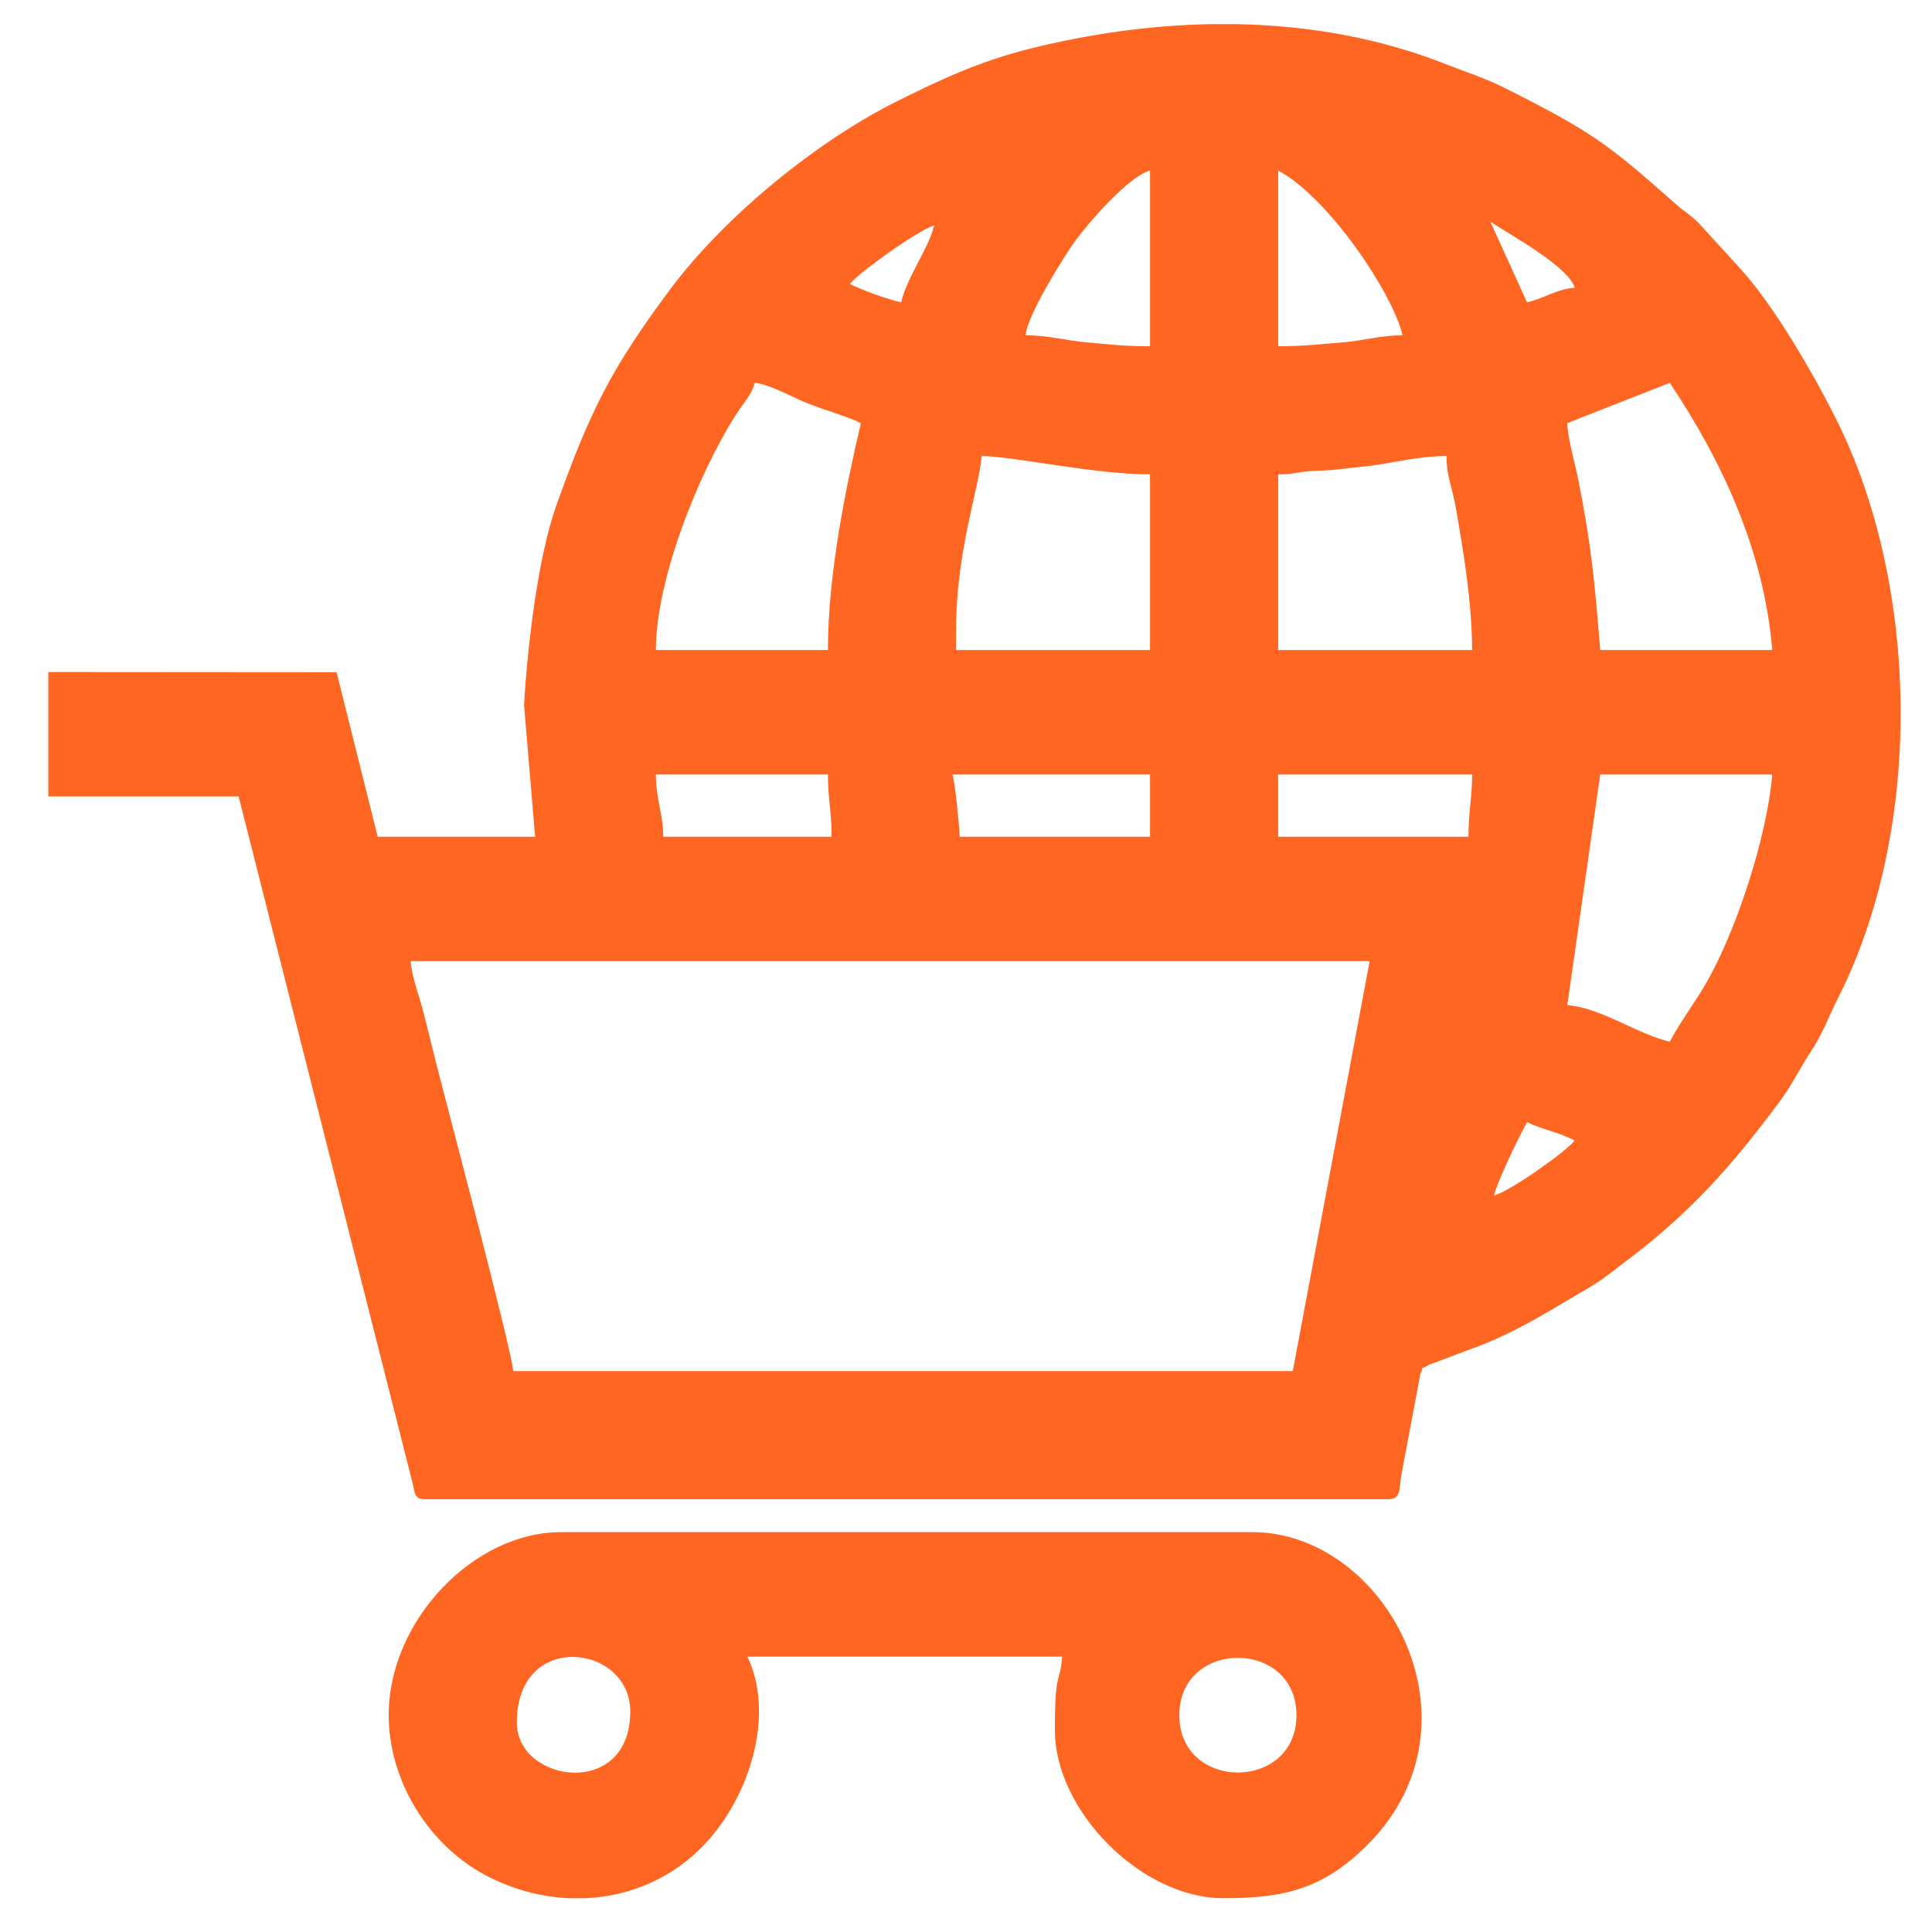 <?xml version="1.0" encoding="UTF-8"?>
<!DOCTYPE svg PUBLIC "-//W3C//DTD SVG 1.1//EN" "http://www.w3.org/Graphics/SVG/1.1/DTD/svg11.dtd">
<!-- Creator: CorelDRAW 2020 (64 Bit) -->
<svg xmlns="http://www.w3.org/2000/svg" xml:space="preserve" width="800px" height="800px" version="1.1" style="shape-rendering:geometricPrecision; text-rendering:geometricPrecision; image-rendering:optimizeQuality; fill-rule:evenodd; clip-rule:evenodd"
viewBox="0 0 800 800"
 xmlns:xlink="http://www.w3.org/1999/xlink"
 xmlns:xodm="http://www.corel.com/coreldraw/odm/2003">
 <defs>
  <style type="text/css">
   <![CDATA[
    .fil0 {fill:#FF6622}
   ]]>
  </style>
 </defs>
 <g id="Camada_x0020_1">
  <g id="_1776096231600">
   <path class="fil0" d="M618.67 495.001l0 0zm-117.495 -484.999l10.957 0c29.676,0.555 59.144,5.684 86.837,16.67 8.198,3.252 15.696,5.544 23.761,9.582 37.485,18.769 43.584,23.909 71.353,48.381 3.677,3.237 5.401,3.901 9.126,7.546l16.65 18.21c14.313,15.362 30.68,43.72 40.27,62.791 34.946,69.487 36.381,170.16 1.016,239.981 -3.844,7.587 -6.395,14.88 -11.223,22.12 -4.791,7.184 -7.839,13.884 -12.791,20.554 -20.222,27.228 -37.23,46.464 -64.765,67.093 -3.485,2.611 -6.179,4.846 -9.511,7.162 -3.268,2.269 -6.647,4.098 -10.361,6.31 -14.271,8.499 -27.345,16.433 -43.091,22.081l-17.625 6.626c-5.117,3.073 -1.491,-0.674 -3.659,3.918l-7.91 42.105c-0.867,5.627 -0.077,9.665 -5.491,9.665l-398.609 0c-4.774,0 -4.223,-2.646 -5.307,-6.818l-71.989 -284.181 -78.813 0 0 -51.532 119.379 0.09 17.027 68.113 65.171 0 -4.589 -54.534c1.407,-24.225 5.739,-61.176 13.255,-82.3 14.288,-40.159 23.133,-57.295 46.974,-89.432 22.652,-30.533 61.082,-61.804 94.406,-78.375 17.423,-8.663 33.882,-16.491 55.469,-21.827 24.081,-5.951 49.087,-9.537 74.083,-9.999zm117.495 484.999c0.926,-3.97 4.337,-11.219 6.083,-15.137 2.155,-4.836 5.061,-10.458 7.558,-15.176 6.324,3.034 13.267,4.173 19.703,7.578 -3.227,4.406 -27.109,21.283 -33.344,22.735zm-83.358 72.75l-322.829 0c-0.162,-7.317 -28.676,-114.712 -31.826,-127.312 -1.762,-7.042 -3.25,-12.994 -5.145,-20.622 -1.862,-7.493 -4.861,-14.56 -5.465,-21.816l397.093 0 -31.828 169.75zm72.749 -221.282l-78.811 0 0 -25.765 80.326 0c0,9.909 -1.515,14.713 -1.515,25.765zm-336.468 -25.765l71.235 0c0,10.587 1.515,14.79 1.515,25.765l-69.719 0c0,-9.656 -3.031,-15.342 -3.031,-25.765zm419.827 110.641c-13.533,-3.154 -28.275,-13.979 -42.437,-15.157l13.641 -95.484 71.233 0c-2.139,25.723 -14.903,64.75 -27.345,86.326 -4.758,8.251 -10.689,15.994 -15.092,24.315zm-297.062 -110.641l81.844 0 0 25.765 -78.812 0c-0.08,-3.594 -1.999,-23.613 -3.032,-25.765zm134.892 -124.28c7.344,0 8.485,-1.313 16.671,-1.516 7.495,-0.188 10.62,-0.962 18.051,-1.651 11.777,-1.094 22.254,-4.411 34.995,-4.411 0,7.934 1.997,11.819 3.439,19.296 1.074,5.579 2.203,12.471 3.305,19.428 2.009,12.697 3.865,28.257 3.865,41.602l-80.326 0 0 -72.748zm-133.376 65.17c0,-33.825 9.424,-58.5 10.609,-72.748 12.563,0 46.551,7.578 69.719,7.578l0 72.748 -80.328 0 0 -7.578zm253.109 -86.389l42.437 -16.672c21.509,32.118 39.007,69.41 42.437,110.639l-71.233 0c-2.367,-28.449 -3.605,-43.116 -9.211,-71.118 -1.285,-6.43 -4.249,-16.278 -4.43,-22.849zm-306.155 93.967l-71.235 0c0,-28.981 17.452,-73.148 33.635,-98.223 2.786,-4.318 5.907,-7.251 7.287,-12.416 6.046,0.502 15.813,6.05 21.85,8.462 7.444,2.978 15.681,5.129 22.103,8.21 -6.129,26.301 -13.64,62.182 -13.64,93.967zm186.422 -125.796l0 -72.749c20.77,10.99 47.493,50.873 51.53,68.203 -9.126,0 -16.253,2.253 -24.377,2.903 -9.882,0.791 -16.456,1.643 -27.153,1.643zm-53.048 -72.749l0 72.749c-11.033,0 -16.303,-0.759 -25.725,-1.556 -8.974,-0.759 -16.361,-2.99 -25.806,-2.99 0.682,-8.195 15.569,-32.165 20.339,-38.77 5.64,-7.811 22.348,-27.072 31.192,-29.433zm-89.422 22.734c-2.24,9.616 -11.149,21.134 -13.64,31.828 -6.486,-1.512 -15.702,-4.931 -21.219,-7.578 3.266,-4.457 28.7,-22.605 34.859,-24.25zm230.374 -1.515c7.184,4.809 32.527,18.541 34.86,27.281 -7.853,0.653 -12.043,4.277 -19.703,6.062l-15.157 -33.343zm-230.374 1.515l0 0z"/>
   <path class="fil0" d="M213.999 713.25c0,-38.409 46.984,-32.469 46.984,-4.547 0,36.37 -46.984,29.624 -46.984,4.547zm28.822 72.75l-7.575 0c-10.889,-0.535 -21.92,-3.368 -32.381,-8.57 -25.191,-12.528 -41.911,-39.893 -41.911,-67.211 0,-39.403 35.377,-75.782 71.233,-75.782l286.453 0c55.178,0 98,79.069 47.614,129.457 -18.518,18.517 -34.735,22.106 -59.739,22.106 -33.748,0 -69.719,-35.971 -69.719,-69.719 0,-25.132 2.048,-18.494 3.032,-30.312l-130.345 0c11.126,23.188 1.83,56.369 -17.018,76.951 -13.141,14.349 -30.93,22.155 -49.644,23.08zm245.507 -75.781c0,-31.646 48.5,-31.646 48.5,0 0,31.646 -48.5,31.646 -48.5,0z"/>
  </g>
 </g>
</svg>
